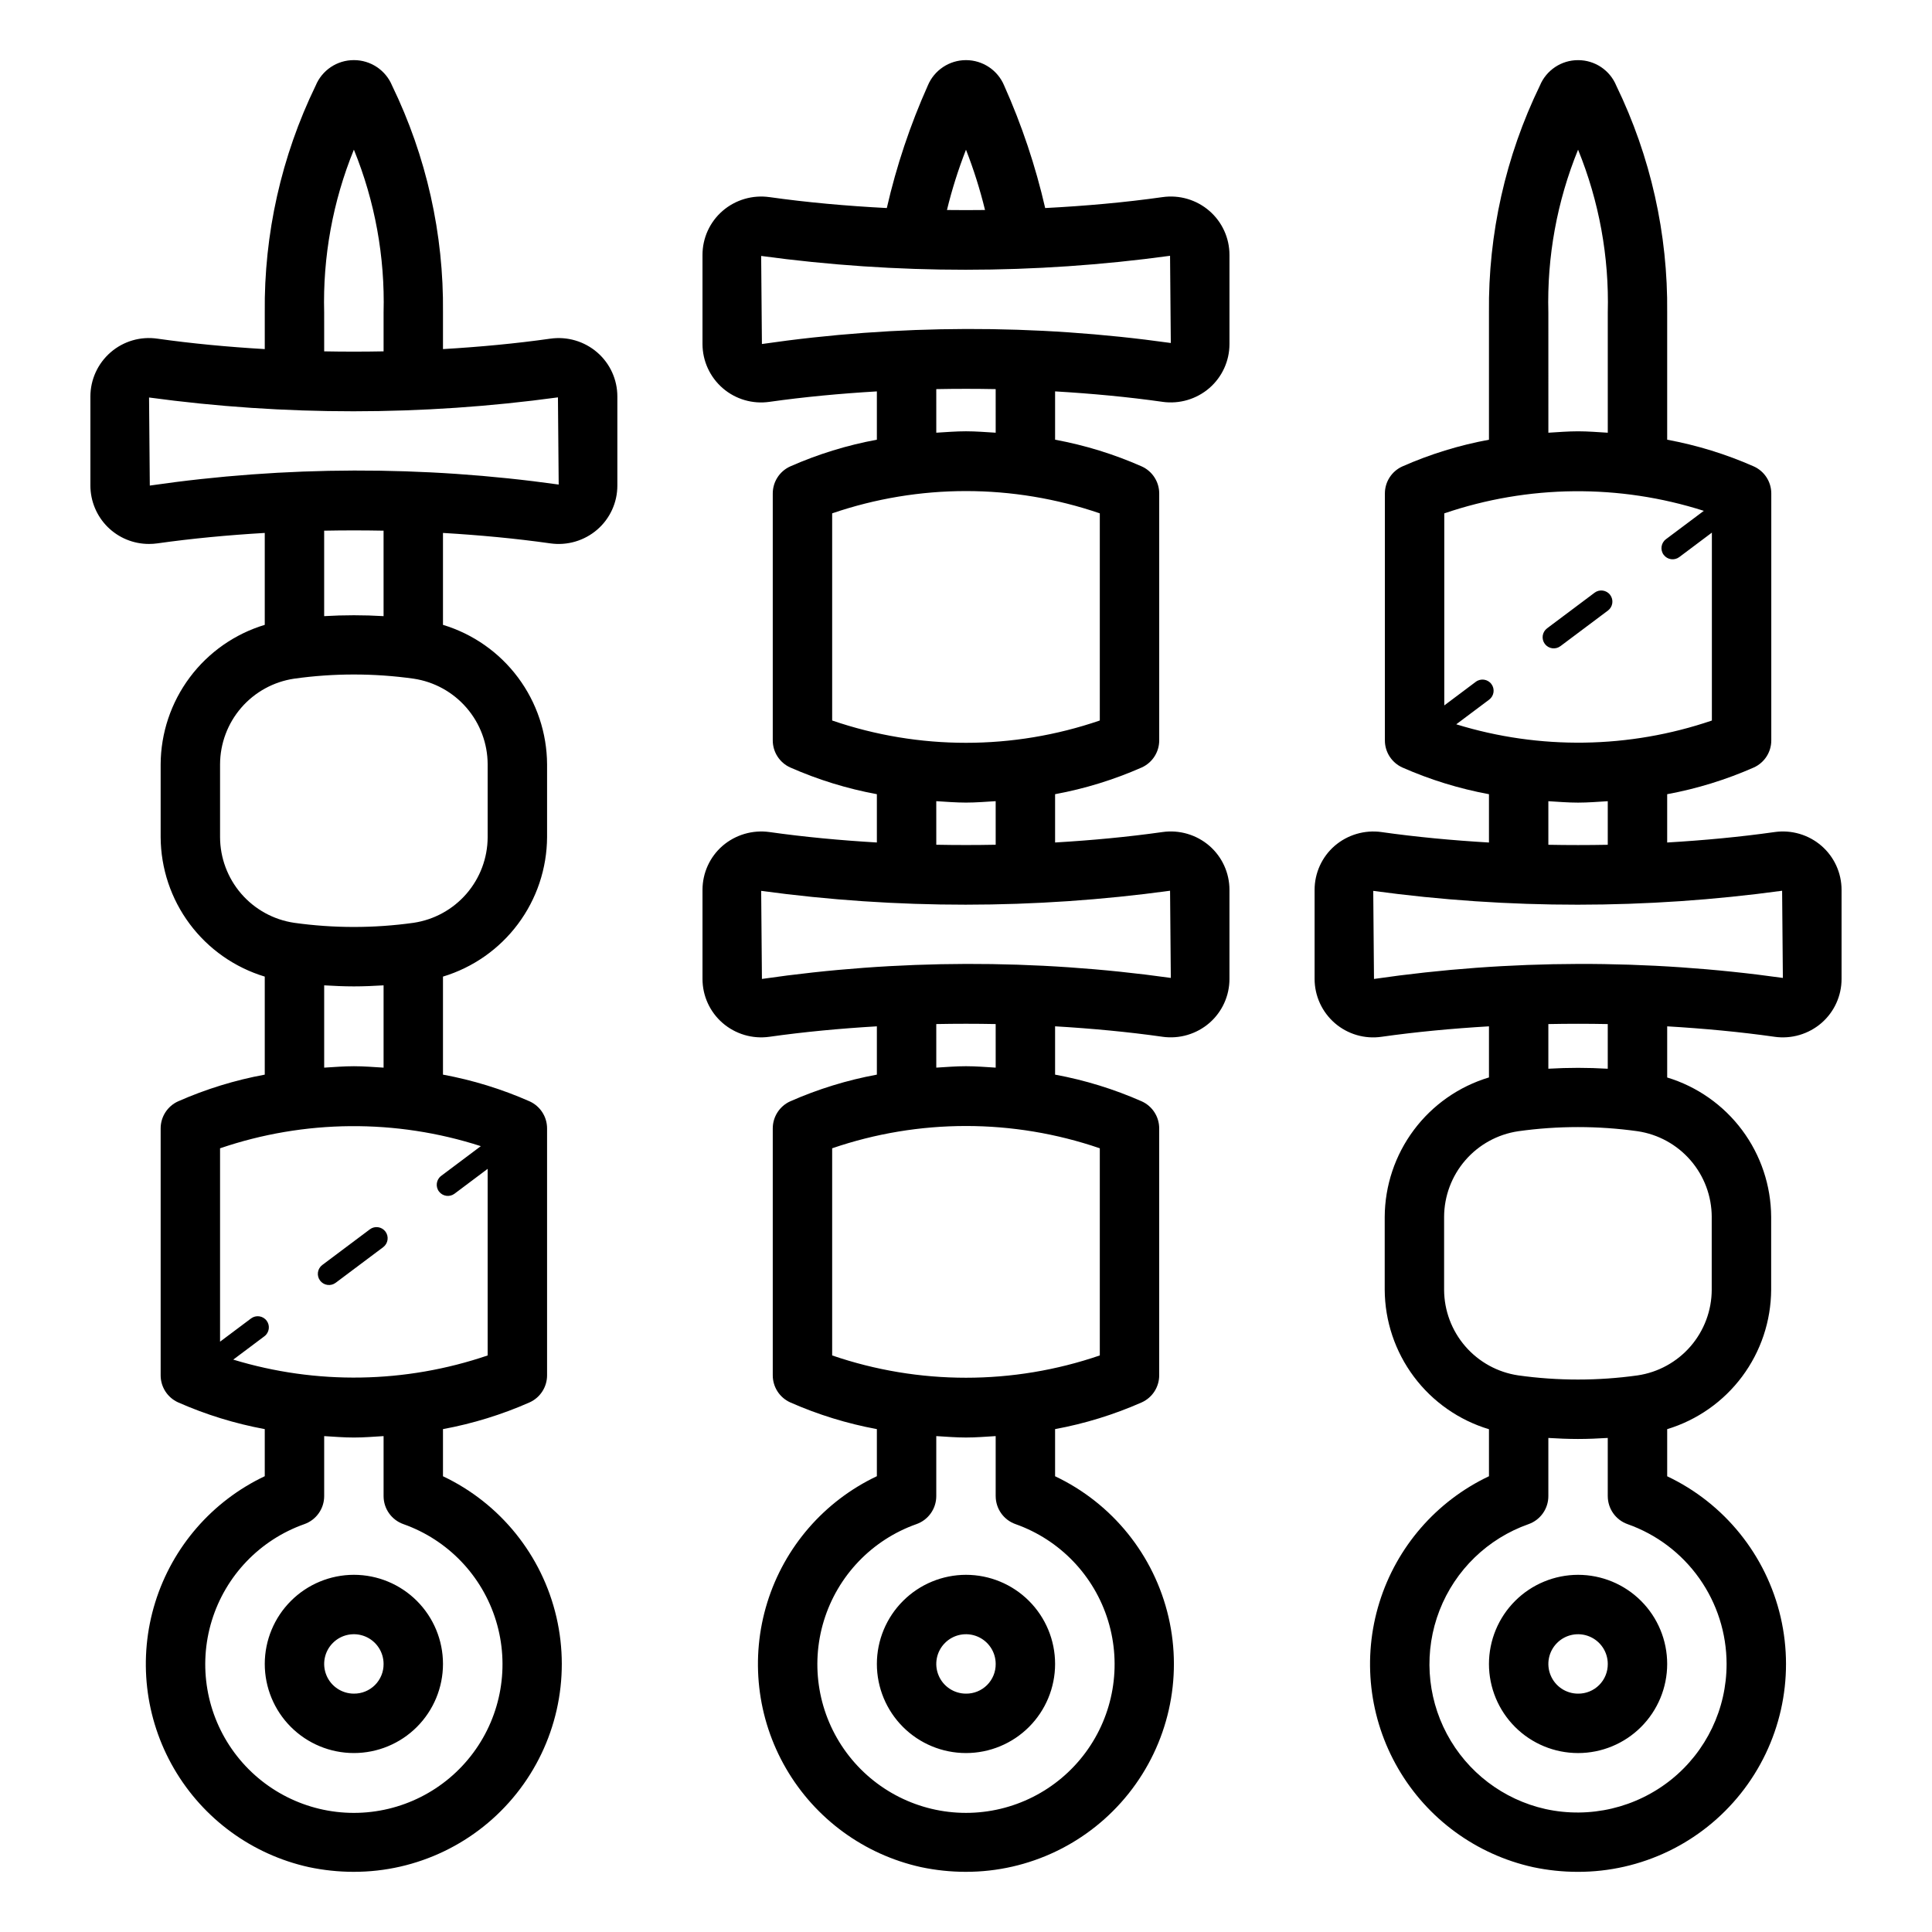<?xml version="1.0" encoding="UTF-8"?>
<!-- Uploaded to: ICON Repo, www.iconrepo.com, Generator: ICON Repo Mixer Tools -->
<svg fill="#000000" width="800px" height="800px" version="1.1" viewBox="144 144 512 512" xmlns="http://www.w3.org/2000/svg">
 <path d="m376.38 584.96c0 6.262 2.488 12.27 6.918 16.699 4.426 4.43 10.434 6.918 16.699 6.918 6.262 0 12.27-2.488 16.699-6.918 4.426-4.43 6.914-10.438 6.914-16.699 0-6.266-2.488-12.27-6.914-16.699-4.43-4.43-10.438-6.918-16.699-6.918-6.262 0.008-12.266 2.496-16.691 6.926-4.43 4.426-6.918 10.43-6.926 16.691zm31.488 0c0.023 2.094-0.801 4.109-2.281 5.59-1.48 1.48-3.496 2.305-5.59 2.281-3.184 0-6.055-1.918-7.273-4.859s-0.547-6.328 1.707-8.578c2.25-2.254 5.637-2.926 8.578-1.707 2.941 1.219 4.859 4.09 4.859 7.273zm44.195-388.72c-9.945 1.41-20.422 2.34-31.078 2.894-2.559-11.145-6.199-22.012-10.867-32.449-1.699-4.09-5.695-6.75-10.121-6.75-4.43 0-8.422 2.66-10.125 6.75-4.668 10.438-8.305 21.305-10.859 32.449-10.656-0.555-21.137-1.488-31.086-2.898v0.004c-4.477-0.637-9.016 0.695-12.438 3.652-3.383 2.934-5.324 7.191-5.32 11.668v23.609c0.008 4.5 1.973 8.773 5.379 11.715 3.41 2.941 7.926 4.254 12.379 3.606 9.117-1.293 18.695-2.191 28.453-2.766v12.801c-7.902 1.457-15.605 3.832-22.957 7.078-2.82 1.27-4.633 4.078-4.633 7.176v65.434-0.004c0 3.098 1.812 5.906 4.633 7.18 7.352 3.242 15.055 5.621 22.957 7.078v12.801c-9.75-0.574-19.324-1.473-28.453-2.766-4.481-0.625-9.016 0.707-12.445 3.656-3.375 2.934-5.312 7.188-5.312 11.664v23.609c0 4.473 1.938 8.727 5.312 11.66 3.422 2.969 7.961 4.305 12.445 3.664 9.117-1.293 18.695-2.191 28.453-2.766v12.801c-7.902 1.457-15.605 3.832-22.957 7.074-2.82 1.273-4.633 4.082-4.633 7.18v65.434-0.004c0 3.098 1.812 5.906 4.633 7.176 7.352 3.246 15.055 5.621 22.957 7.082v12.48c-13.934 6.598-24.465 18.73-29.039 33.457-4.57 14.723-2.766 30.688 4.981 44.016 7.742 13.332 20.719 22.809 35.773 26.129 3.887 0.82 7.844 1.238 11.816 1.242 16.812 0.035 32.723-7.609 43.195-20.762 10.477-13.152 14.367-30.367 10.57-46.746-3.797-16.379-14.871-30.125-30.066-37.324v-12.492c7.902-1.461 15.605-3.836 22.957-7.082 2.82-1.27 4.637-4.078 4.633-7.176v-65.434c0.004-3.094-1.812-5.902-4.633-7.176-7.352-3.242-15.055-5.617-22.957-7.074v-12.805c9.758 0.574 19.336 1.473 28.461 2.766v0.004c4.481 0.629 9.016-0.703 12.438-3.664 3.375-2.934 5.312-7.188 5.312-11.66v-23.609c0-4.477-1.938-8.73-5.312-11.664-3.422-2.961-7.965-4.297-12.445-3.656-9.129 1.293-18.703 2.191-28.453 2.766v-12.801c7.902-1.457 15.605-3.836 22.957-7.078 2.82-1.273 4.637-4.082 4.637-7.18v-65.434 0.004c0-3.098-1.816-5.906-4.637-7.176-7.352-3.246-15.055-5.621-22.957-7.078v-12.805c9.758 0.574 19.336 1.473 28.461 2.766v0.004c4.481 0.633 9.016-0.703 12.438-3.664 3.375-2.934 5.316-7.188 5.312-11.656v-23.609c0.004-4.477-1.938-8.734-5.32-11.668-3.418-2.965-7.957-4.301-12.438-3.652zm-52.066-12.562c2.035 5.207 3.719 10.543 5.043 15.973-3.363 0.043-6.719 0.043-10.086 0 1.32-5.43 3.008-10.766 5.043-15.973zm13.129 364.23c11.773 4.164 20.879 13.664 24.531 25.605 3.656 11.945 1.434 24.914-5.996 34.953-7.426 10.039-19.176 15.965-31.664 15.965-12.492 0-24.238-5.926-31.668-15.965-7.426-10.039-9.652-23.008-5.996-34.953 3.656-11.941 12.758-21.441 24.531-25.605 3.152-1.109 5.258-4.086 5.258-7.426v-15.902c2.613 0.156 5.211 0.375 7.871 0.375 2.664 0 5.258-0.219 7.871-0.375v15.902h0.004c0 3.34 2.106 6.316 5.258 7.426zm22.332-44.703c-22.984 7.879-47.941 7.879-70.926 0v-54.898c22.988-7.875 47.941-7.875 70.926 0zm-27.59-76.273c-2.613-0.156-5.211-0.375-7.871-0.375-2.664 0-5.258 0.219-7.871 0.375l-0.004-11.547c5.246-0.102 10.496-0.102 15.742 0zm46.211-46.883 0.199 23.109c-35.953-5.035-72.438-4.945-108.36 0.27l-0.199-23.34c35.953 4.894 72.41 4.879 108.36-0.035zm-46.211-12.184c-5.246 0.102-10.496 0.102-15.742 0l-0.004-11.547c2.613 0.156 5.211 0.375 7.871 0.375 2.664 0 5.258-0.219 7.871-0.375zm27.59-32.922v-0.004c-22.984 7.883-47.941 7.883-70.926 0v-54.898c22.988-7.871 47.941-7.871 70.926 0zm-27.59-76.273c-2.613-0.156-5.211-0.375-7.871-0.375-2.664 0-5.258 0.219-7.871 0.375l-0.004-11.551c5.246-0.102 10.496-0.102 15.742 0zm-61.953-23.504-0.199-23.34c35.953 4.891 72.41 4.879 108.36-0.039l0.199 23.109c-35.953-5.039-72.438-4.949-108.36 0.27zm-131.75 349.79c0 6.262 2.488 12.27 6.918 16.699 4.43 4.43 10.434 6.918 16.699 6.918 6.262 0 12.27-2.488 16.699-6.918 4.426-4.43 6.914-10.438 6.914-16.699 0-6.266-2.488-12.27-6.914-16.699-4.43-4.43-10.438-6.918-16.699-6.918-6.262 0.008-12.266 2.496-16.691 6.926-4.43 4.426-6.918 10.43-6.926 16.691zm31.488 0c0.023 2.094-0.801 4.109-2.281 5.59s-3.496 2.305-5.59 2.281c-3.184 0-6.055-1.918-7.273-4.859s-0.547-6.328 1.707-8.578c2.25-2.254 5.637-2.926 8.578-1.707s4.859 4.09 4.859 7.273zm44.195-351.21c-9.117 1.293-18.695 2.191-28.453 2.766v-9.691c0.223-20.82-4.398-41.41-13.488-60.141-1.695-4.094-5.695-6.762-10.125-6.75h-0.016c-4.426-0.008-8.422 2.656-10.109 6.75-9.094 18.73-13.711 39.32-13.492 60.141v9.691c-9.758-0.574-19.336-1.473-28.461-2.766-4.449-0.652-8.965 0.664-12.371 3.606-3.406 2.941-5.371 7.215-5.379 11.715v23.609-0.004c0.008 4.117 1.648 8.059 4.562 10.965 2.918 2.902 6.867 4.523 10.984 4.512 0.738 0 1.48-0.051 2.211-0.152 9.129-1.293 18.703-2.191 28.453-2.766v24.359c-7.945 2.398-14.914 7.281-19.879 13.934-4.969 6.652-7.668 14.719-7.711 23.02v19.309c0.043 8.301 2.742 16.367 7.711 23.02 4.965 6.648 11.934 11.535 19.879 13.934v25.98c-7.902 1.457-15.605 3.832-22.953 7.074-2.824 1.273-4.637 4.082-4.637 7.18v65.434-0.004c0 3.098 1.812 5.906 4.637 7.176 7.348 3.246 15.051 5.621 22.953 7.082v12.48c-13.934 6.598-24.465 18.73-29.039 33.457-4.57 14.723-2.766 30.688 4.981 44.016 7.742 13.332 20.719 22.809 35.773 26.129 3.887 0.82 7.848 1.238 11.816 1.242 16.812 0.035 32.723-7.609 43.195-20.762 10.477-13.152 14.367-30.367 10.57-46.746s-14.871-30.125-30.066-37.324v-12.492c7.898-1.461 15.602-3.836 22.949-7.082 2.82-1.27 4.637-4.078 4.637-7.176v-65.434 0.004c0-3.098-1.816-5.906-4.637-7.18-7.348-3.242-15.051-5.617-22.949-7.074v-25.98c7.945-2.402 14.914-7.285 19.875-13.938 4.965-6.648 7.668-14.719 7.711-23.016v-19.309c-0.043-8.297-2.746-16.367-7.711-23.016-4.961-6.652-11.93-11.535-19.875-13.938v-24.359c9.75 0.574 19.324 1.473 28.453 2.766 4.481 0.637 9.016-0.695 12.438-3.656 3.383-2.934 5.324-7.191 5.32-11.664v-23.609c0.004-4.473-1.934-8.727-5.312-11.66-3.422-2.965-7.961-4.305-12.445-3.66zm-59.941-6.922v-0.004c-0.383-14.777 2.297-29.473 7.875-43.164 5.578 13.691 8.258 28.387 7.871 43.164v10.289c-5.246 0.102-10.496 0.102-15.742 0zm21.004 321.09v-0.004c11.777 4.164 20.879 13.664 24.535 25.605 3.652 11.945 1.43 24.914-6 34.953-7.426 10.039-19.176 15.965-31.664 15.965-12.488 0-24.238-5.926-31.668-15.965-7.426-10.039-9.652-23.008-5.996-34.953 3.656-11.941 12.758-21.441 24.531-25.605 3.152-1.109 5.262-4.086 5.262-7.426v-15.902c2.613 0.156 5.211 0.375 7.871 0.375 2.664 0 5.258-0.219 7.871-0.375v15.902c0 3.34 2.109 6.316 5.258 7.426zm-45.094-43.605 8.254-6.188c1.301-0.977 1.566-2.824 0.59-4.125-0.973-1.305-2.82-1.574-4.125-0.602l-8.219 6.16v-51.246c22.375-7.629 46.613-7.828 69.105-0.57l-10.504 7.879c-1.301 0.977-1.566 2.824-0.59 4.129 0.977 1.305 2.824 1.57 4.129 0.594l8.777-6.586v49.457-0.004c-21.801 7.426-45.383 7.812-67.418 1.102zm31.965-77.75c-2.664 0-5.258 0.219-7.871 0.375v-21.809c2.613 0.156 5.234 0.277 7.871 0.277 2.637 0 5.262-0.117 7.871-0.277v21.809c-2.613-0.156-5.211-0.375-7.871-0.375zm35.453-80.012v19.309c-0.016 5.504-2.004 10.824-5.609 14.988-3.602 4.164-8.578 6.898-14.023 7.707-10.5 1.469-21.152 1.469-31.648 0-5.449-0.809-10.426-3.543-14.027-7.707-3.602-4.164-5.59-9.484-5.609-14.988v-19.309c0.02-5.504 2.008-10.824 5.609-14.988 3.602-4.164 8.578-6.898 14.027-7.707 10.496-1.473 21.148-1.473 31.648 0 5.445 0.809 10.422 3.543 14.023 7.707 3.606 4.164 5.594 9.48 5.609 14.988zm-27.582-39.266c-5.242-0.312-10.5-0.312-15.746 0v-22.648c5.246-0.102 10.496-0.102 15.742 0zm-61.953-34.602-0.199-23.34c35.957 4.883 72.41 4.871 108.36-0.035l0.199 23.105c-35.953-5.039-72.438-4.949-108.36 0.27zm354.89 312.28c0 6.262 2.488 12.27 6.918 16.699 4.426 4.43 10.434 6.918 16.699 6.918 6.262 0 12.27-2.488 16.695-6.918 4.43-4.43 6.918-10.438 6.918-16.699 0-6.266-2.488-12.27-6.918-16.699-4.426-4.43-10.434-6.918-16.695-6.918-6.262 0.008-12.266 2.496-16.695 6.926-4.426 4.426-6.914 10.43-6.922 16.691zm31.488 0c0.02 2.094-0.801 4.109-2.281 5.59-1.48 1.48-3.496 2.305-5.59 2.281-3.188 0-6.055-1.918-7.273-4.859s-0.547-6.328 1.707-8.578c2.25-2.254 5.637-2.926 8.578-1.707 2.941 1.219 4.859 4.09 4.859 7.273zm56.641-216.8c-3.422-2.965-7.965-4.297-12.445-3.656-9.129 1.293-18.703 2.191-28.453 2.766v-12.801c7.902-1.457 15.605-3.836 22.957-7.078 2.82-1.273 4.637-4.082 4.633-7.18v-65.434 0.004c0.004-3.098-1.812-5.906-4.633-7.176-7.352-3.246-15.055-5.621-22.957-7.078v-33.699c0.223-20.812-4.394-41.395-13.484-60.121-1.684-4.102-5.684-6.777-10.117-6.769h-0.016c-4.43-0.012-8.426 2.656-10.121 6.75-9.094 18.73-13.715 39.32-13.492 60.141v33.699c-7.898 1.457-15.602 3.832-22.949 7.078-2.82 1.27-4.637 4.078-4.633 7.176v65.434-0.004c-0.004 3.098 1.812 5.906 4.633 7.18 7.348 3.242 15.051 5.617 22.949 7.078v12.805c-9.75-0.574-19.324-1.473-28.453-2.766v-0.004c-4.481-0.629-9.016 0.703-12.445 3.656-3.375 2.934-5.312 7.188-5.312 11.664v23.609c0.008 4.504 1.973 8.777 5.379 11.719 3.41 2.938 7.926 4.254 12.379 3.602 9.117-1.293 18.695-2.191 28.453-2.766v13.539c-7.957 2.391-14.934 7.273-19.906 13.926-4.973 6.652-7.68 14.727-7.723 23.035v19.309-0.004c0.043 8.309 2.75 16.383 7.723 23.035 4.973 6.652 11.949 11.535 19.906 13.93v12.457c-13.934 6.598-24.465 18.73-29.039 33.453-4.57 14.727-2.766 30.691 4.981 44.02 7.742 13.332 20.719 22.809 35.773 26.129 3.883 0.82 7.844 1.238 11.816 1.238 16.812 0.039 32.723-7.606 43.195-20.758 10.477-13.152 14.367-30.367 10.57-46.746-3.801-16.379-14.871-30.125-30.066-37.324v-12.488c7.938-2.406 14.895-7.289 19.855-13.938 4.957-6.648 7.656-14.711 7.699-23.004v-19.309c-0.043-8.293-2.742-16.355-7.699-23.004-4.961-6.648-11.918-11.535-19.855-13.941v-13.555c9.758 0.574 19.336 1.473 28.461 2.766v0.004c4.481 0.629 9.016-0.703 12.438-3.664 3.375-2.934 5.312-7.188 5.312-11.66v-23.609c0-4.477-1.938-8.73-5.312-11.664zm-72.387-141.33c-0.387-14.777 2.293-29.473 7.875-43.164 5.578 13.691 8.258 28.387 7.871 43.164v31.844c-2.613-0.156-5.211-0.375-7.871-0.375-2.664 0-5.258 0.219-7.871 0.375zm41.199 52.547-10.043 7.523h0.004c-1.309 0.977-1.574 2.828-0.598 4.133 0.977 1.305 2.828 1.574 4.133 0.598l8.641-6.481v49.797c-21.914 7.469-45.625 7.816-67.746 1l8.719-6.535 0.004-0.004c1.305-0.977 1.57-2.824 0.594-4.129-0.977-1.309-2.824-1.574-4.133-0.598l-8.355 6.262v-50.895c22.262-7.59 46.375-7.824 68.781-0.672zm-41.199 76.949c2.613 0.156 5.211 0.375 7.871 0.375 2.664 0 5.258-0.219 7.871-0.375v11.547c-5.246 0.102-10.496 0.102-15.742 0zm47.23 228.64h0.004c0.012 11.887-5.363 23.137-14.613 30.598-9.367 7.539-21.645 10.426-33.391 7.848-11.188-2.508-20.727-9.766-26.117-19.887-5.394-10.117-6.106-22.082-1.949-32.77 4.156-10.684 12.766-19.027 23.578-22.84 3.152-1.109 5.258-4.086 5.258-7.426v-15.418c2.598 0.156 5.211 0.273 7.832 0.273 2.648 0 5.285-0.117 7.91-0.277v15.422h0.004c0 3.34 2.106 6.316 5.258 7.426 7.664 2.707 14.305 7.723 19 14.359 4.695 6.633 7.223 14.562 7.231 22.691zm-3.938-118.48v19.309h0.004c-0.016 5.504-2.008 10.824-5.609 14.988-3.602 4.164-8.578 6.898-14.023 7.707-10.5 1.469-21.152 1.469-31.648 0-5.449-0.809-10.43-3.543-14.031-7.707-3.606-4.164-5.594-9.484-5.613-14.988v-19.309c0.02-5.508 2.008-10.828 5.613-14.992 3.602-4.164 8.582-6.898 14.031-7.707 10.496-1.469 21.148-1.469 31.648 0 5.445 0.812 10.422 3.547 14.023 7.711 3.602 4.164 5.594 9.48 5.609 14.988zm-27.551-39.262h0.004c-5.246-0.312-10.5-0.312-15.746-0.004v-11.832c5.246-0.102 10.496-0.102 15.742 0zm-61.949-23.793-0.199-23.34h-0.004c35.957 4.894 72.41 4.879 108.36-0.035l0.199 23.109 0.004-0.004c-35.953-5.039-72.438-4.945-108.36 0.27zm45.281-88.785h-0.004c-0.977-1.305-0.711-3.156 0.594-4.137l12.602-9.445h-0.004c1.309-0.969 3.152-0.699 4.125 0.602 0.977 1.305 0.711 3.148-0.586 4.129l-12.602 9.441c-1.305 0.977-3.152 0.711-4.129-0.59zm-307.26 155.73c0.977 1.305 0.711 3.156-0.594 4.137l-12.598 9.441c-0.629 0.469-1.414 0.672-2.191 0.559-0.773-0.113-1.473-0.527-1.941-1.152-0.977-1.309-0.711-3.156 0.598-4.133l12.602-9.445h-0.004c1.305-0.977 3.152-0.711 4.129 0.594z"/>
</svg>